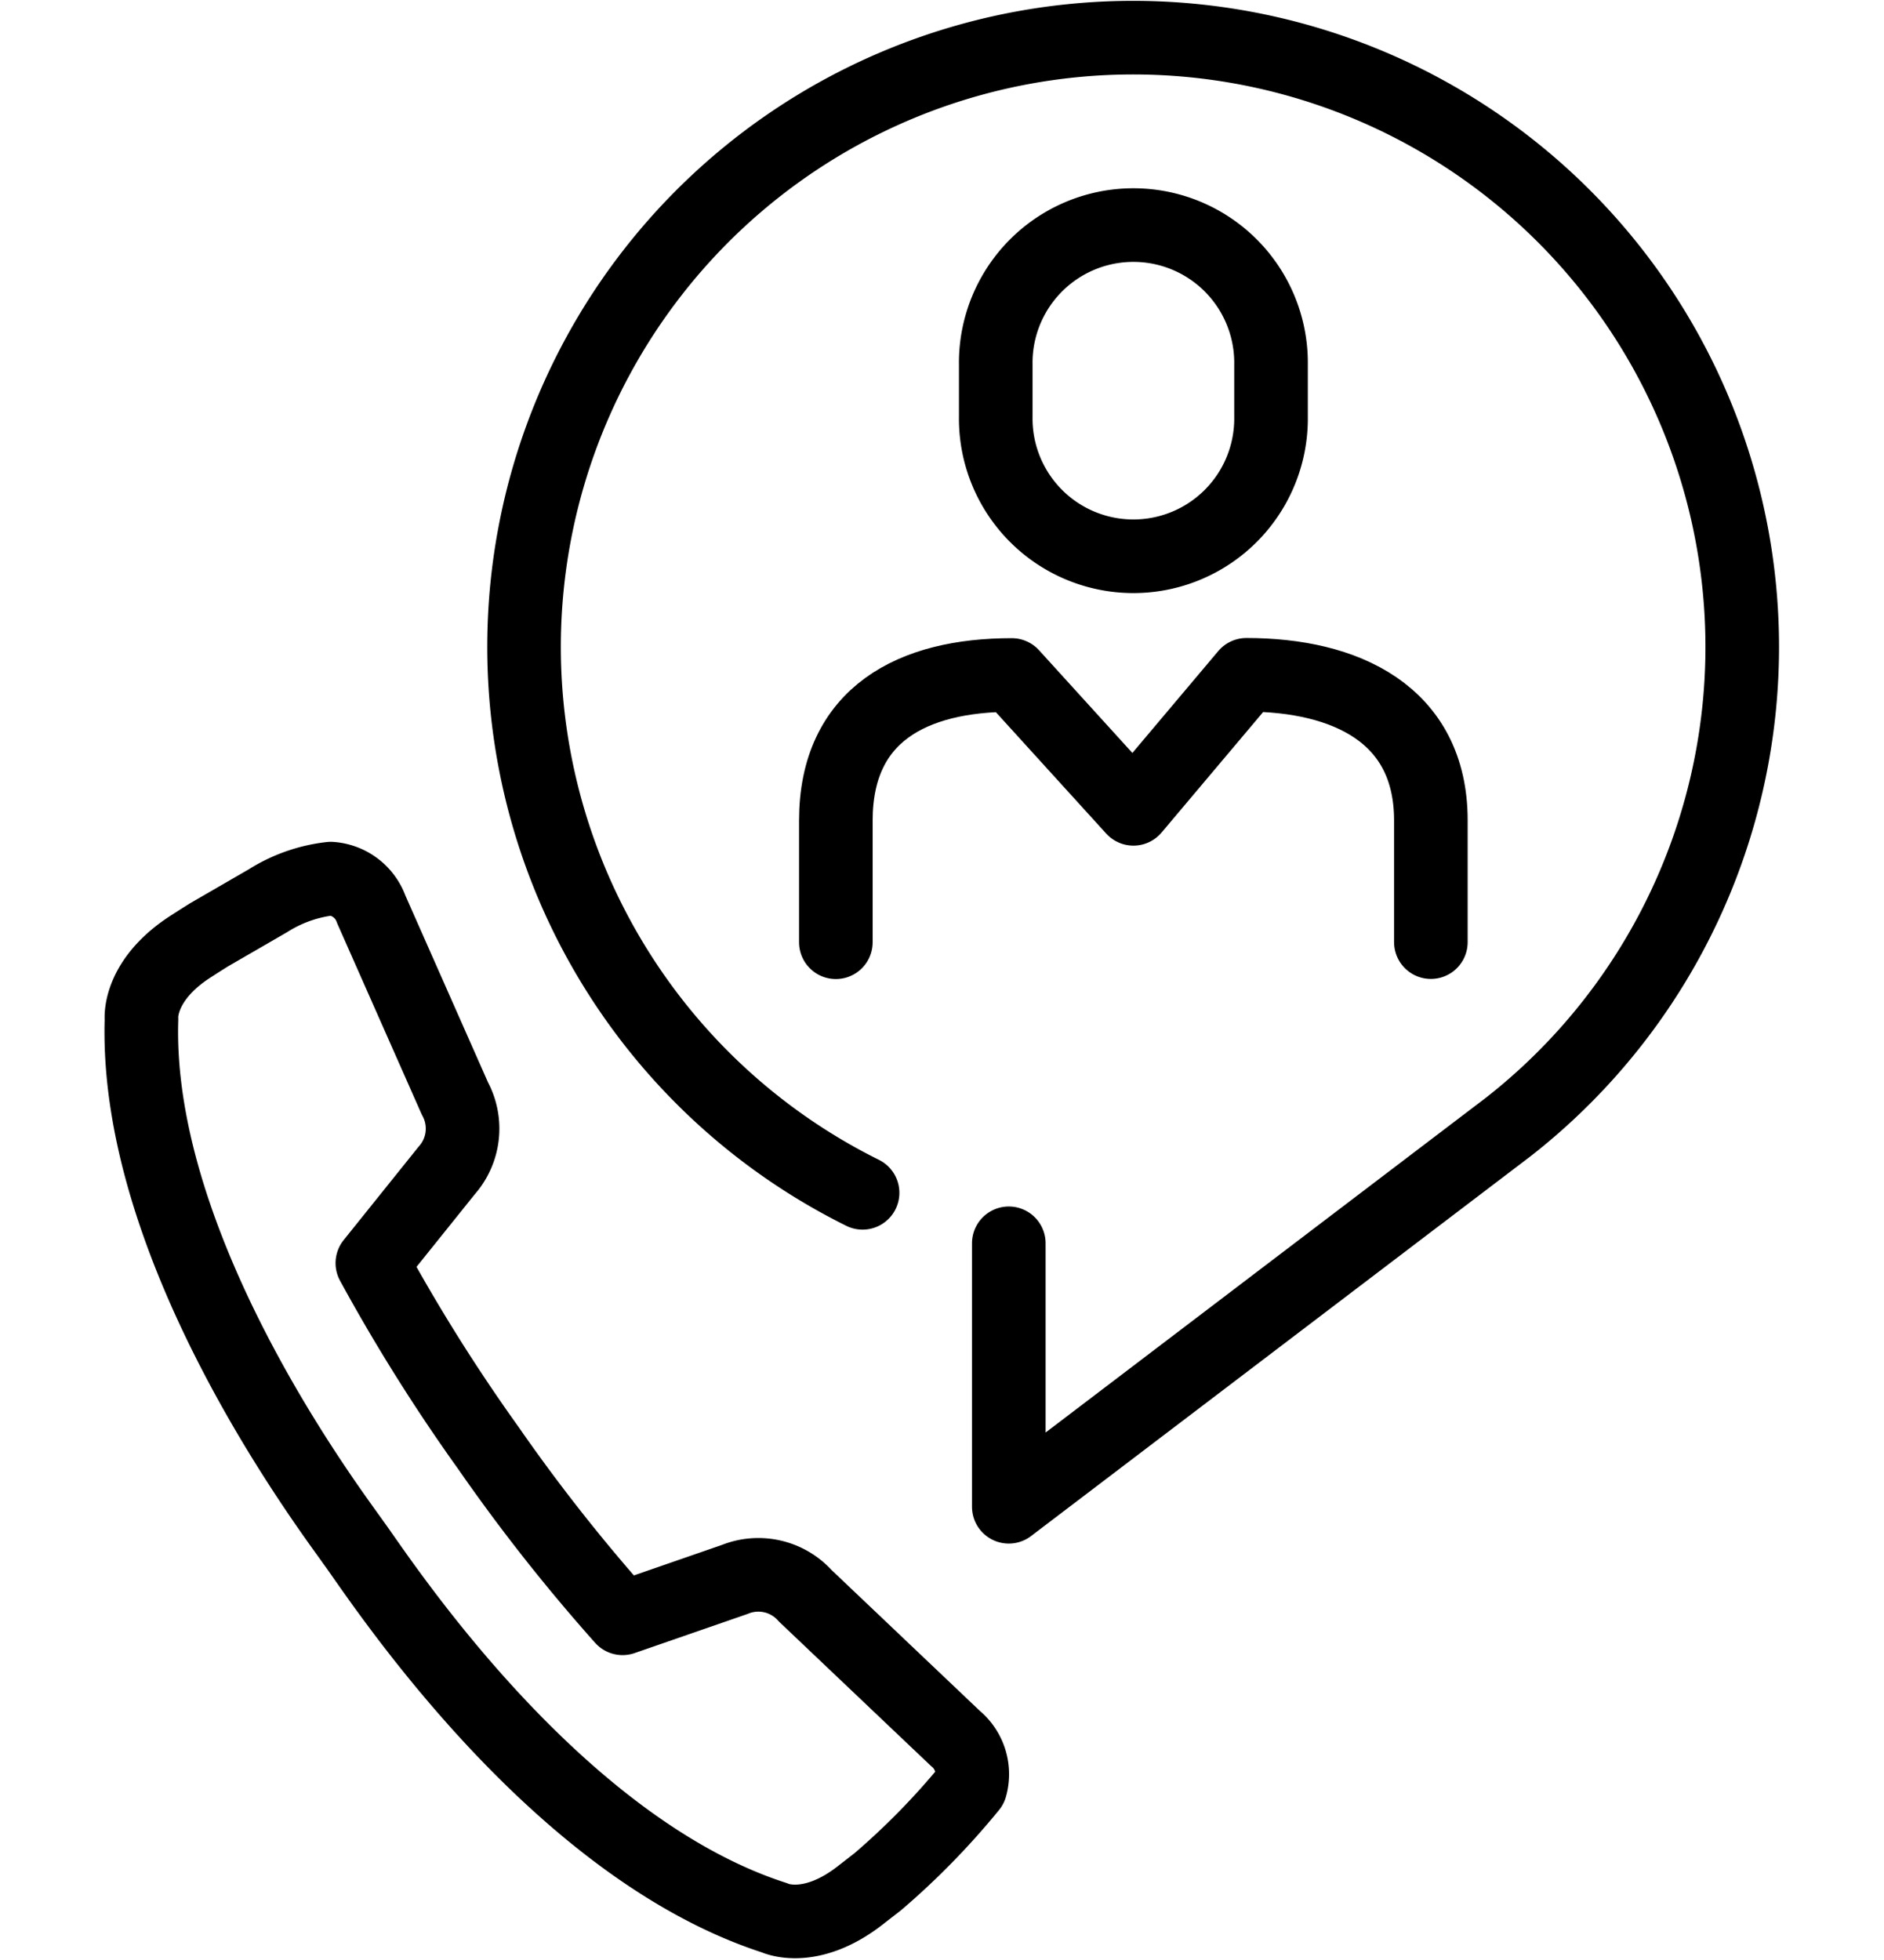 <svg xmlns="http://www.w3.org/2000/svg" width="64" height="66.56" viewBox="0 0 64 66.56">
  <defs>
    <style>
      .cls-1, .cls-2, .cls-3 {
        fill: none;
      }

      .cls-2, .cls-3 {
        stroke: #000;
        stroke-linecap: round;
        stroke-linejoin: round;
        stroke-width: 2.5px;
      }

      .cls-3 {
        stroke-miterlimit: 10;
      }
    </style>
  </defs>
  <g id="Gruppe_676" data-name="Gruppe 676" transform="translate(-808 -2478.75)">
    <rect id="Rechteck_245" data-name="Rechteck 245" class="cls-1" width="64" height="64" transform="translate(808 2480)"/>
    <g id="Gruppe_229" data-name="Gruppe 229" transform="translate(104.549 -149.25)">
      <path id="Pfad_190" data-name="Pfad 190" class="cls-2" d="M27.713,34.631V30.5c0-3.613,2.613-4.945,5.977-4.945L37.822,30.1l3.837-4.551c3.362,0,6.267,1.332,6.267,4.945v4.133" transform="translate(704.132 2625.367)"/>
      <path id="Pfad_191" data-name="Pfad 191" class="cls-3" d="M43.156,14.922a4.676,4.676,0,1,1-9.351,0V13.164a4.676,4.676,0,1,1,9.351,0Z" transform="translate(703.472 2627.224)"/>
      <path id="Pfad_192" data-name="Pfad 192" class="cls-2" d="M32.3,42.222v8.946L49.257,38.279a20.691,20.691,0,1,0-21.924,2.228" transform="translate(705.42 2628)"/>
      <path id="Pfad_193" data-name="Pfad 193" class="cls-3" d="M3.552,35.219c-.333.208-.539.343-.539.343-1.9,1.181-1.756,2.525-1.756,2.525-.251,8.018,6.68,17,7.194,17.763.712.934,6.672,10.287,14.31,12.75,0,0,1.217.588,2.967-.805l.542-.421a25.221,25.221,0,0,0,3.15-3.224,1.574,1.574,0,0,0-.517-1.645l-5.094-4.837a2.14,2.14,0,0,0-2.4-.558L17.6,58.429a60.9,60.9,0,0,1-4.571-5.8A60.646,60.646,0,0,1,9.1,46.367l2.522-3.141a2.144,2.144,0,0,0,.282-2.45L9.061,34.35a1.572,1.572,0,0,0-1.374-1.039,5.036,5.036,0,0,0-2.128.747Z" transform="translate(707 2624.527)"/>
    </g>
  </g>
</svg>
